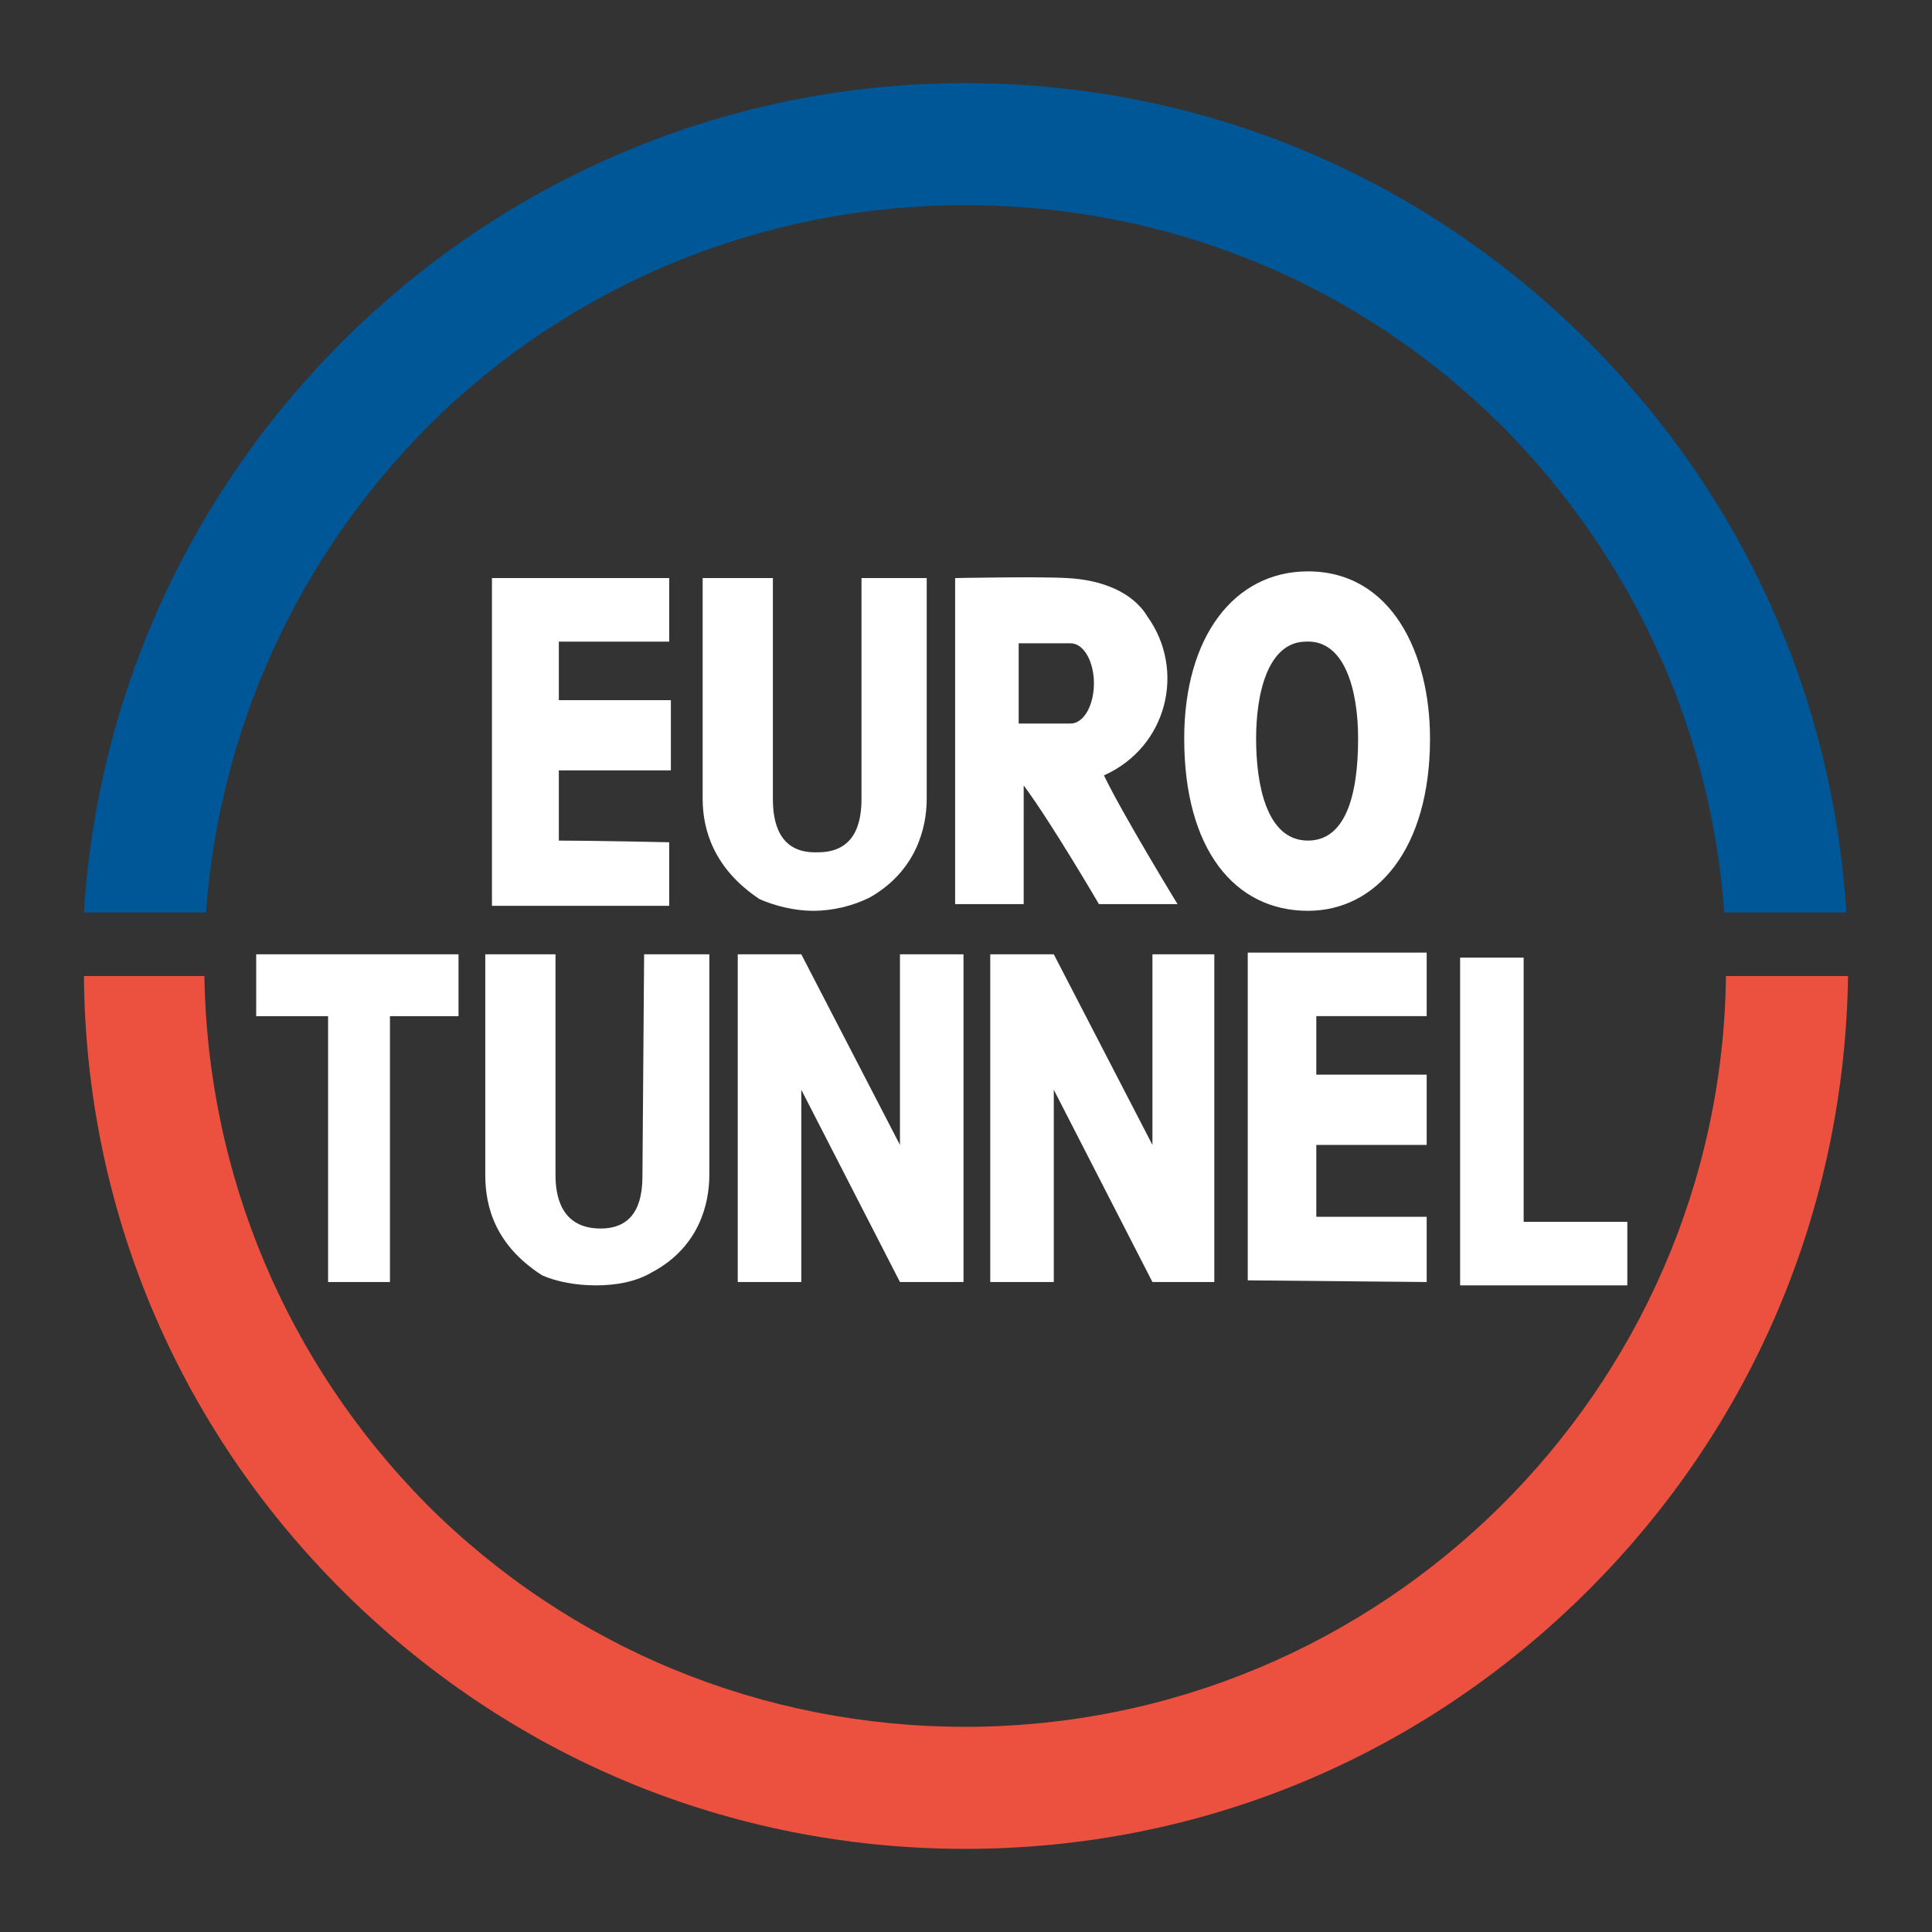<?xml version="1.0" encoding="UTF-8" standalone="no"?>
<!-- Generator: Adobe Illustrator 12.0.0, SVG Export Plug-In . SVG Version: 6.00 Build 51448)  -->
<svg
   xmlns:dc="http://purl.org/dc/elements/1.1/"
   xmlns:cc="http://web.resource.org/cc/"
   xmlns:rdf="http://www.w3.org/1999/02/22-rdf-syntax-ns#"
   xmlns:svg="http://www.w3.org/2000/svg"
   xmlns="http://www.w3.org/2000/svg"
   xmlns:sodipodi="http://sodipodi.sourceforge.net/DTD/sodipodi-0.dtd"
   xmlns:inkscape="http://www.inkscape.org/namespaces/inkscape"
   version="1.1"
   id="Layer_1"
   width="192.756"
   height="192.756"
   viewBox="0 0 192.756 192.756"
   overflow="visible"
   enable-background="new 0 0 192.756 192.756"
   xml:space="preserve"
   sodipodi:version="0.32"
   inkscape:version="0.44.1"
   sodipodi:docname="Eurotunnel.svg"
   sodipodi:docbase="C:\Documents and Settings\Sigurd\Mine dokumenter\Mine bilder"><rect x="0" y="0" width="192.756" height="192.756" fill="#333333" stroke="none"/><defs
   id="defs3100" /><sodipodi:namedview
   inkscape:window-height="584"
   inkscape:window-width="845"
   inkscape:pageshadow="2"
   inkscape:pageopacity="0.0"
   guidetolerance="10.0"
   gridtolerance="10.0"
   objecttolerance="10.0"
   borderopacity="1.0"
   bordercolor="#666666"
   pagecolor="#ffffff"
   id="base"
   inkscape:zoom="1.9558406"
   inkscape:cx="96.377998"
   inkscape:cy="96.377998"
   inkscape:window-x="22"
   inkscape:window-y="22"
   inkscape:current-layer="g3071" />
<g
   id="g3071">
	
	<path
   fill-rule="evenodd"
   clip-rule="evenodd"
   fill="#005798"
   d="M42.576,42.659c14.347-14.347,33.532-22.188,53.718-22.188   c20.353,0,39.372,7.841,53.718,22.188c13.013,13.18,20.688,30.196,22.021,48.38h12.179c-1.335-21.521-10.344-41.54-25.691-56.888   C141.839,17.468,119.817,8.293,96.294,8.293c-46.711,0-85.082,36.702-87.918,82.747h12.178   C21.89,72.855,29.563,55.839,42.576,42.659L42.576,42.659z"
   id="path3075" />
	<path
   fill-rule="evenodd"
   clip-rule="evenodd"
   fill="#EB513E"
   d="M96.294,172.284c-20.186,0-39.371-7.841-53.718-22.188   c-14.014-14.181-21.854-32.865-22.188-52.718H8.376c0.167,23.188,9.343,44.877,25.691,61.226   c16.683,16.683,38.704,25.858,62.227,25.858c23.523,0,45.544-9.176,62.227-25.858c16.35-16.349,25.524-38.037,25.858-61.226   h-12.179C171.701,138.752,137.835,172.284,96.294,172.284L96.294,172.284z"
   id="path3077" />
	<path
   fill-rule="evenodd"
   clip-rule="evenodd"
   fill="#FFFFFF"
   d="M49.082,90.372h17.684v-6.34c0,0-7.674-0.167-11.011-0.167   c0-2.335,0-7.007,0-7.007h11.178v-7.006c0,0-7.674,0-11.178,0c0-2.002,0-5.839,0-5.839h11.011v-6.339H49.082V90.372L49.082,90.372z   "
   id="path3079" />
	<path
   fill-rule="evenodd"
   clip-rule="evenodd"
   fill="#FFFFFF"
   d="M124.488,127.741l17.851,0.167v-6.506c0,0-7.674,0-11.011,0   c0-2.503,0-7.174,0-7.174h11.011v-7.007c0,0-7.674,0-11.011,0c0-2.002,0-5.839,0-5.839h11.011v-6.339h-17.851V127.741   L124.488,127.741z"
   id="path3081" />
	<path
   fill-rule="evenodd"
   clip-rule="evenodd"
   fill="#FFFFFF"
   d="M92.458,57.674v22.021c0,2.836-1.001,7.174-5.672,9.843   c-1.668,0.834-3.67,1.334-5.672,1.334c-1.835,0-3.837-0.5-5.338-1.167c-4.504-3.003-5.672-6.84-5.672-10.01V57.674h7.007v22.021   c0,2.168,0.5,5.505,4.504,5.338c3.837,0,4.337-3.17,4.337-5.338V57.674H92.458L92.458,57.674z"
   id="path3083" />
	<path
   fill-rule="evenodd"
   clip-rule="evenodd"
   fill="#FFFFFF"
   d="M70.77,95.21v22.021c0,2.836-1.001,7.174-5.672,9.676   c-1.668,1.001-3.67,1.335-5.672,1.335c-1.835,0-3.837-0.334-5.338-1.001c-4.671-3.003-5.672-6.84-5.672-10.01V95.21h7.006v22.021   c0,2.002,0.501,5.338,4.505,5.338c3.836,0,4.17-3.336,4.17-5.338l0.167-22.021H70.77L70.77,95.21z"
   id="path3085" />
	<path
   fill-rule="evenodd"
   clip-rule="evenodd"
   fill="#FFFFFF"
   d="M142.673,73.689c0,11.011-5.339,17.183-12.179,17.183   c-7.34,0-12.345-6.172-12.345-17.183c0-10.176,5.005-16.683,12.345-16.683C138.836,57.007,142.673,65.182,142.673,73.689   L142.673,73.689z M125.322,73.689c0,4.504,1.002,10.176,5.172,10.176c3.671,0,5.005-4.337,5.005-10.176   c0-4.838-1.334-9.843-5.172-9.676C126.49,64.013,125.322,69.185,125.322,73.689L125.322,73.689z"
   id="path3087" />
	<polygon
   fill-rule="evenodd"
   clip-rule="evenodd"
   fill="#FFFFFF"
   points="25.56,95.21 25.56,101.383 32.733,101.383    32.733,127.908 38.906,127.908 38.906,101.383 45.746,101.383 45.746,95.21 25.56,95.21  "
   id="polygon3089" />
	<polygon
   fill-rule="evenodd"
   clip-rule="evenodd"
   fill="#FFFFFF"
   points="152.015,121.902 152.015,95.543 145.676,95.543    145.676,121.902 145.676,121.902 145.676,128.242 162.358,128.242 162.358,121.902 152.015,121.902  "
   id="polygon3091" />
	<polygon
   fill-rule="evenodd"
   clip-rule="evenodd"
   fill="#FFFFFF"
   points="114.979,114.229 105.137,95.21 105.137,95.377    105.137,95.21 98.797,95.21 98.797,127.908 105.137,127.908 105.137,108.724 114.979,127.908 114.979,127.908 114.979,127.908    114.979,127.908 114.979,127.908 121.152,127.908 121.152,95.21 114.979,95.21 114.979,114.229  "
   id="polygon3093" />
	<polygon
   fill-rule="evenodd"
   clip-rule="evenodd"
   fill="#FFFFFF"
   points="89.789,114.229 79.945,95.21 79.945,95.377 79.945,95.21    73.606,95.21 73.606,127.908 79.945,127.908 79.945,108.724 89.789,127.908 89.789,127.908 89.789,127.908 89.789,127.908    89.789,127.908 96.128,127.908 96.128,95.21 89.789,95.21 89.789,114.229  "
   id="polygon3095" />
	<path
   fill-rule="evenodd"
   clip-rule="evenodd"
   fill="#FFFFFF"
   d="M102.134,90.205h-6.84V57.674c0,0,8.341-0.167,11.178,0   c3.336,0.167,6.506,1.334,8.007,3.837c3.837,5.339,2.002,13.013-4.337,15.849c1.835,3.837,7.34,12.845,7.34,12.845h-7.841   c0,0-4.671-8.007-7.507-11.845c0,1.335,0,2.336,0,3.837C102.134,84.533,102.134,90.205,102.134,90.205L102.134,90.205z    M106.805,72.188c1.335,0,2.336-1.835,2.336-4.004c0-2.169-1.001-4.004-2.336-4.004h-5.172v8.008H106.805L106.805,72.188z"
   id="path3097" />
</g>
</svg>